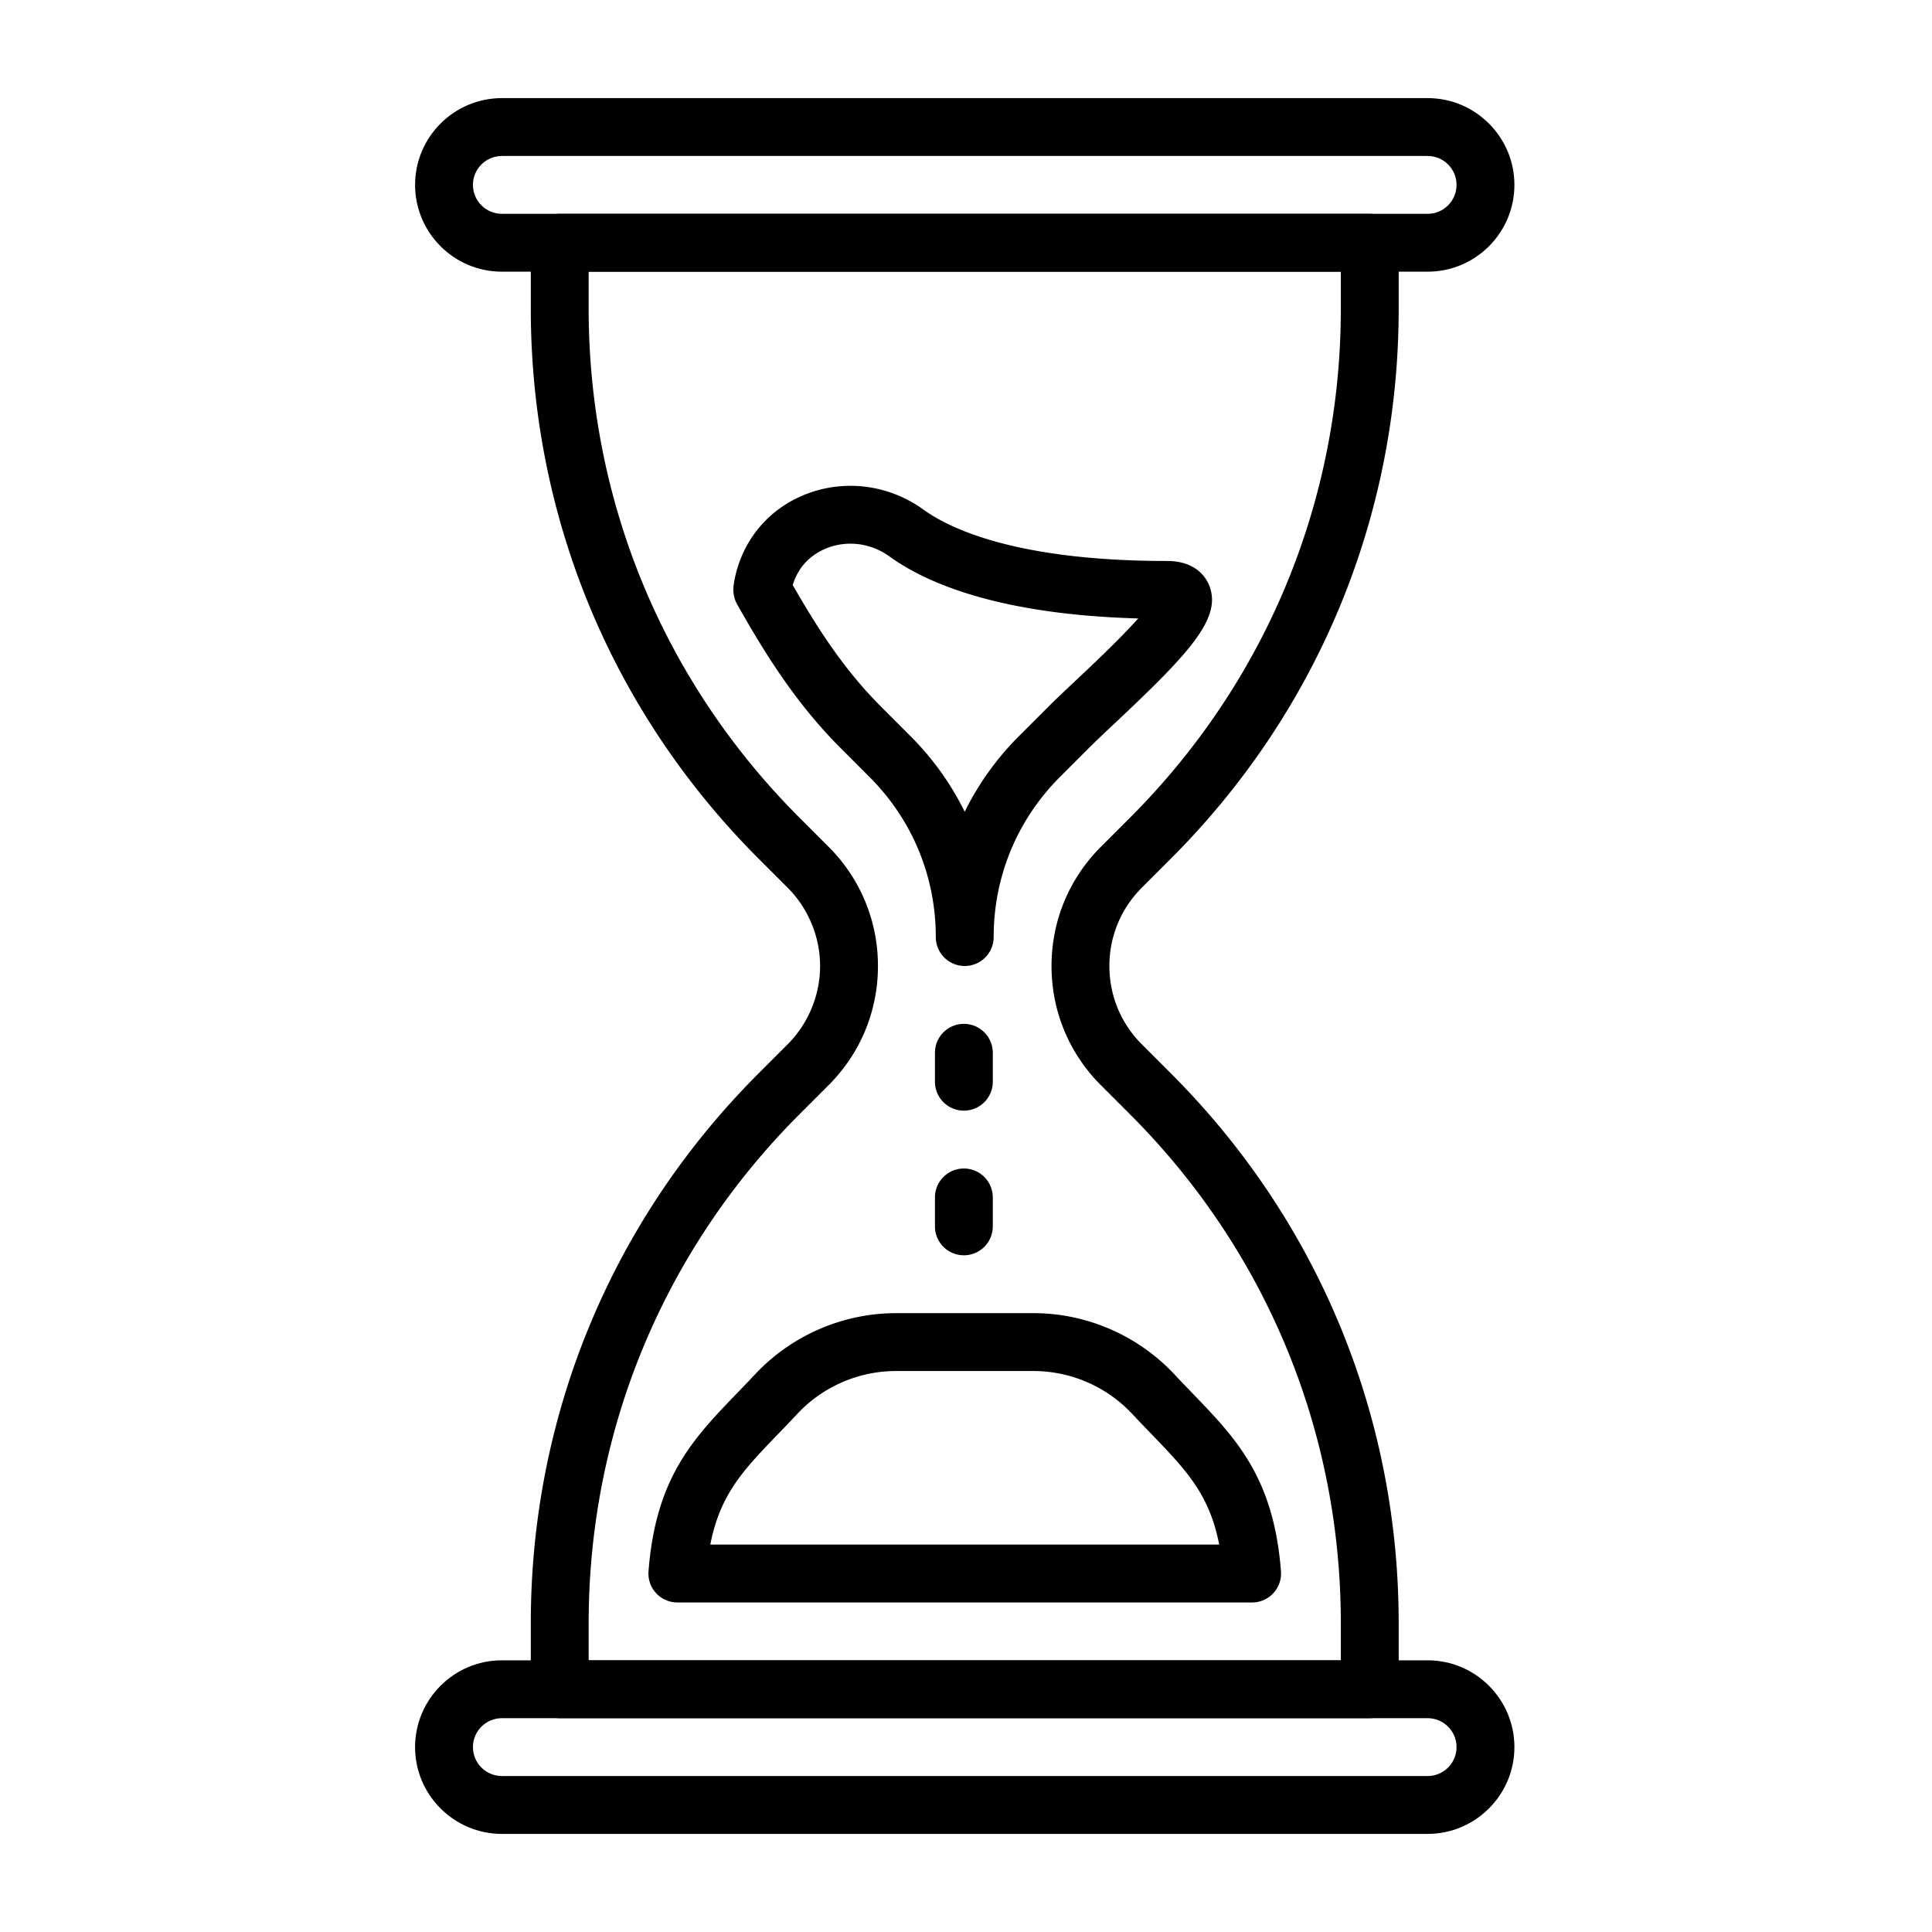 <svg xmlns="http://www.w3.org/2000/svg" width="512" height="512"><g fill="#000" fill-rule="nonzero"><path d="M378.333 26H133c-12.68 0-23 10.32-23 23s10.32 23 23 23h245.334c12.68 0 23-10.32 23-23s-10.32-23-23.001-23Zm0 30.666H133c-4.224 0-7.666-3.434-7.666-7.666s3.442-7.666 7.666-7.666h245.334c4.224 0 7.666 3.434 7.666 7.666s-3.443 7.666-7.667 7.666ZM378.333 440H133c-12.68 0-23 10.32-23 23s10.32 23 23 23h245.334c12.68 0 23-10.32 23-23s-10.32-23-23.001-23Zm0 30.666H133c-4.224 0-7.666-3.434-7.666-7.666s3.442-7.666 7.666-7.666h245.334c4.224 0 7.666 3.434 7.666 7.666s-3.443 7.666-7.667 7.666Z"/><path d="M310.3 227.541c38.93-38.931 60.366-90.69 60.366-145.735V64.334A7.664 7.664 0 0 0 363 56.667H148.333a7.664 7.664 0 0 0-7.667 7.667v17.472c0 55.054 21.436 106.804 60.36 145.735l7.705 7.705c5.466 5.466 8.602 13.026 8.602 20.754 0 7.728-3.136 15.288-8.595 20.754l-7.705 7.705c-38.93 38.931-60.367 90.681-60.367 145.735v17.472a7.664 7.664 0 0 0 7.667 7.667h214.666a7.665 7.665 0 0 0 7.667-7.667v-17.472c0-55.046-21.436-106.804-60.367-145.735l-7.705-7.705c-5.544-5.543-8.595-12.91-8.595-20.754 0-7.843 3.051-15.21 8.595-20.754l7.705-7.705Zm-18.547-3.135c-8.44 8.433-13.087 19.65-13.087 31.594 0 11.945 4.646 23.16 13.087 31.594l7.705 7.705c36.034 36.034 55.876 83.942 55.876 134.895V440H156v-9.806c0-50.96 19.841-98.86 55.867-134.895l7.705-7.705c8.449-8.433 13.094-19.657 13.094-31.594 0-11.937-4.645-23.16-13.086-31.594l-7.705-7.705C175.84 180.667 156 132.758 156 81.806V72h199.334v9.806c0 50.953-19.841 98.86-55.875 134.895l-7.706 7.705Z"/><path d="M320.457 155.16c-.774-1.947-3.411-6.494-11.124-6.494-39.836 0-57.585-8.533-64.623-13.624-8.779-6.355-20.04-8.019-30.153-4.439-9.652 3.412-16.721 11.002-19.382 20.815-.69 2.554-.813 4.21-.813 4.21-.115 1.51.215 3.143.959 4.47 7.184 12.734 15.471 26.165 27.4 38.095l7.697 7.705c11.34 11.324 17.58 26.396 17.58 42.435a7.664 7.664 0 0 0 7.667 7.666 7.664 7.664 0 0 0 7.666-7.666c0-16.031 6.24-31.104 17.572-42.435l7.713-7.713c1.894-1.886 4.362-4.217 7.076-6.762 19.82-18.637 28.154-27.707 24.765-36.263Zm-35.281 25.094c-2.837 2.675-5.429 5.114-7.406 7.091l-7.713 7.713a75.318 75.318 0 0 0-14.399 20.071 75.278 75.278 0 0 0-14.398-20.07l-7.698-7.706c-9.415-9.422-16.307-19.795-23.475-32.3 1.894-6.401 6.8-9.008 9.583-9.997 5.352-1.894 11.355-.997 16.047 2.407 9.766 7.07 29.025 15.402 65.918 16.43-4.738 5.336-12.174 12.336-16.46 16.36ZM339.47 416.402c-1.924-24.856-11.89-35.175-23.42-47.135-1.557-1.618-3.182-3.296-4.846-5.075-9.63-10.29-23.23-16.192-37.329-16.192h-36.424c-14.092 0-27.7 5.904-37.33 16.192-1.664 1.779-3.28 3.45-4.838 5.068-11.538 11.96-21.505 22.286-23.421 47.15a7.672 7.672 0 0 0 2.016 5.804 7.681 7.681 0 0 0 5.627 2.453h152.321c2.131 0 4.17-.89 5.627-2.46a7.713 7.713 0 0 0 2.018-5.805Zm-151.232-7.068c2.599-13.386 8.794-19.796 18.085-29.425a521.41 521.41 0 0 0 5-5.244c6.738-7.207 16.26-11.331 26.128-11.331h36.424a35.94 35.94 0 0 1 26.136 11.324c1.725 1.855 3.396 3.58 5.014 5.259 9.284 9.63 15.47 16.039 18.078 29.417H188.238ZM255.436 271.334A7.664 7.664 0 0 0 247.77 279v7.666a7.664 7.664 0 0 0 7.666 7.667 7.664 7.664 0 0 0 7.667-7.667V279a7.664 7.664 0 0 0-7.667-7.666ZM255.436 309.666a7.664 7.664 0 0 0-7.666 7.667v7.666a7.664 7.664 0 0 0 7.666 7.666 7.664 7.664 0 0 0 7.667-7.666v-7.666a7.665 7.665 0 0 0-7.667-7.667Z"/></g></svg>